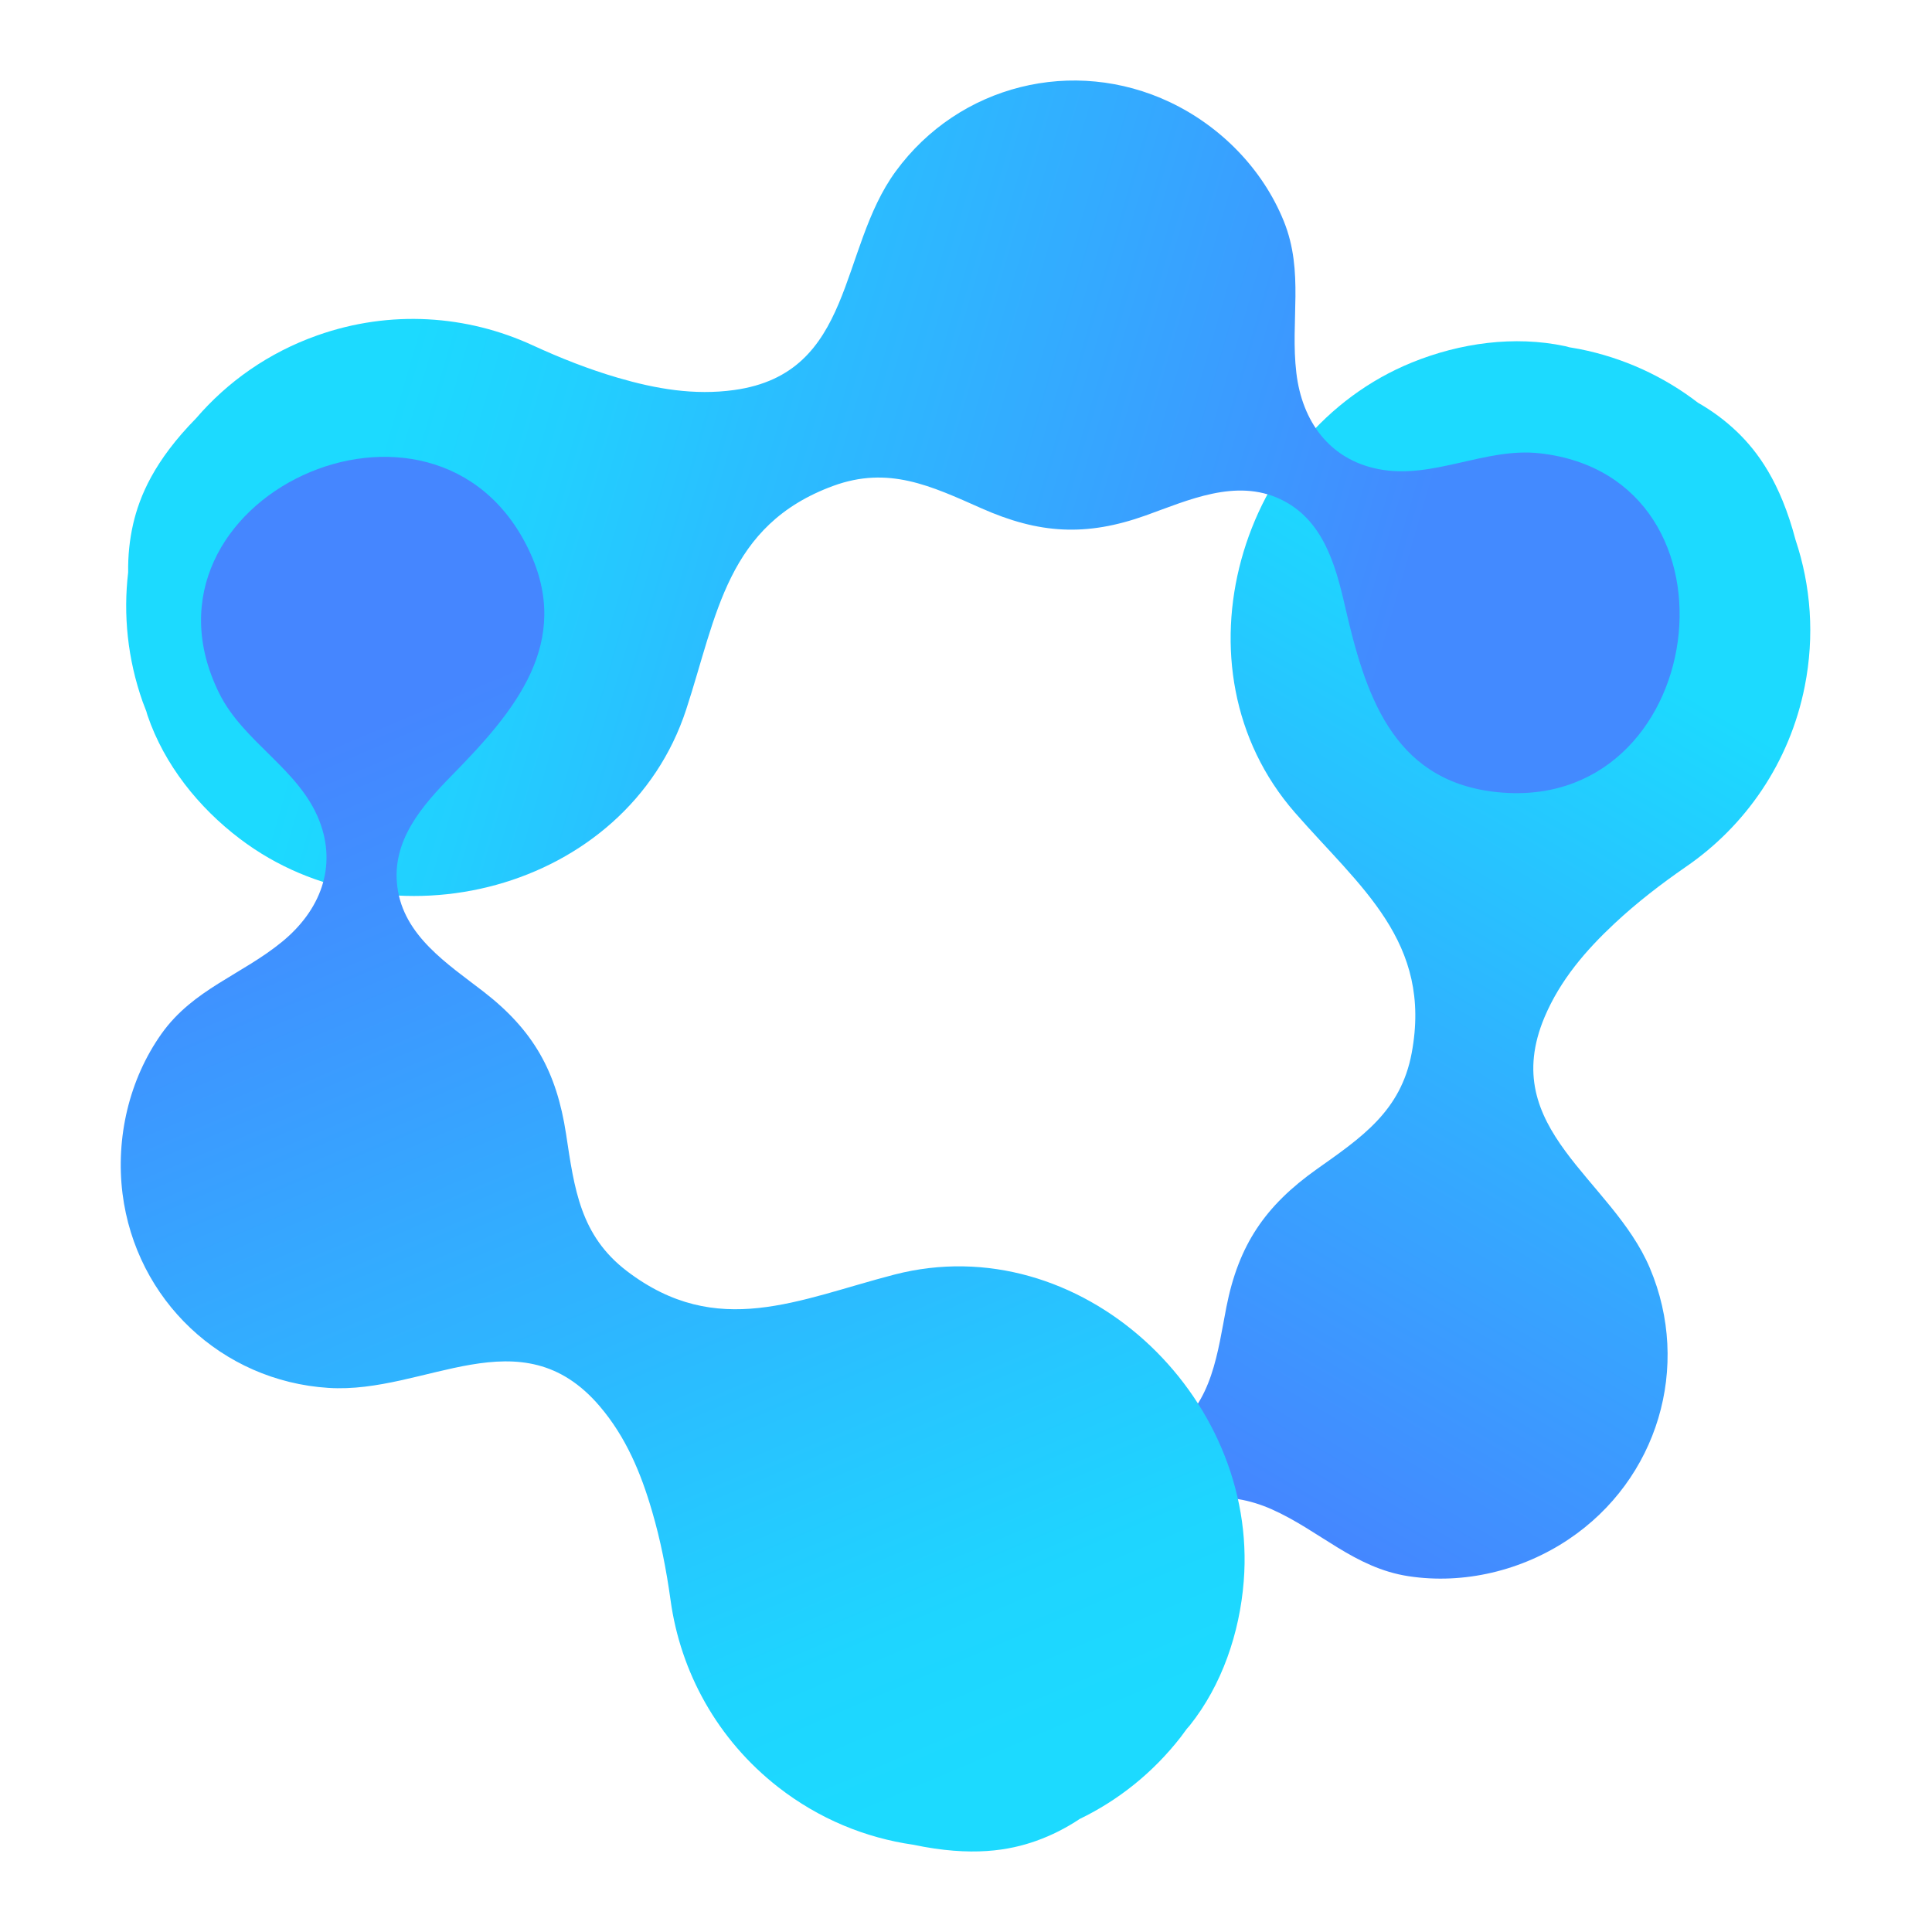 <svg width="24" height="24" viewBox="0 0 24 24" fill="none" xmlns="http://www.w3.org/2000/svg">
<path d="M19.187 12.635C19.383 12.172 19.7 11.805 20.057 11.471C20.333 11.213 20.633 10.982 20.944 10.767C21.682 10.26 22.231 9.475 22.419 8.527C22.544 7.898 22.495 7.275 22.305 6.707C22.115 5.985 21.831 5.607 21.577 5.363C21.431 5.223 21.268 5.103 21.093 5.003C20.673 4.68 20.175 4.446 19.621 4.336C19.579 4.328 19.537 4.321 19.495 4.314C19.477 4.309 19.46 4.304 19.442 4.3C18.811 4.166 18.136 4.261 17.542 4.502C15.392 5.374 14.52 8.299 16.084 10.092C16.894 11.021 17.796 11.698 17.536 13.084C17.401 13.803 16.915 14.129 16.356 14.525C15.717 14.979 15.387 15.463 15.235 16.235C15.127 16.786 15.062 17.434 14.554 17.777C14.072 18.102 13.513 17.953 13.006 17.79C11.957 17.452 10.861 17.184 10.08 18.196C8.433 20.326 11.775 22.982 13.395 20.839C13.808 20.294 13.791 19.529 14.252 19.015C14.668 18.552 15.249 18.506 15.798 18.749C16.394 19.014 16.824 19.477 17.496 19.58C18.187 19.686 18.909 19.509 19.486 19.122C20.593 18.38 21.014 16.977 20.495 15.752C20.023 14.638 18.6 14.029 19.187 12.635Z" fill="url(#paint0_linear_150_58)"/>
<path d="M9.12 4.845C8.623 4.914 8.145 4.83 7.676 4.693C7.313 4.587 6.961 4.448 6.618 4.29C5.805 3.915 4.85 3.844 3.94 4.167C3.336 4.381 2.826 4.742 2.436 5.196C1.913 5.728 1.734 6.166 1.654 6.509C1.609 6.706 1.589 6.908 1.592 7.11C1.53 7.636 1.584 8.184 1.772 8.717C1.787 8.757 1.803 8.797 1.818 8.837C1.823 8.854 1.827 8.871 1.833 8.888C2.041 9.499 2.468 10.032 2.979 10.419C4.826 11.823 7.784 11.076 8.524 8.814C8.907 7.643 9.027 6.522 10.35 6.036C11.037 5.784 11.564 6.036 12.191 6.314C12.907 6.632 13.491 6.668 14.233 6.403C14.76 6.214 15.351 5.94 15.905 6.201C16.43 6.449 16.588 7.005 16.707 7.526C16.954 8.6 17.284 9.68 18.552 9.835C21.224 10.161 21.795 5.929 19.127 5.631C18.447 5.555 17.799 5.961 17.122 5.827C16.512 5.707 16.175 5.231 16.104 4.634C16.026 3.985 16.203 3.379 15.948 2.748C15.686 2.1 15.165 1.57 14.537 1.271C13.334 0.7 11.914 1.054 11.128 2.127C10.413 3.102 10.618 4.638 9.12 4.845Z" fill="url(#paint1_linear_150_58)"/>
<path d="M7.45 17.469C7.776 17.851 7.962 18.299 8.099 18.769C8.206 19.132 8.278 19.503 8.33 19.878C8.452 20.766 8.907 21.608 9.669 22.202C10.175 22.596 10.753 22.831 11.345 22.916C12.076 23.07 12.54 22.986 12.872 22.868C13.063 22.8 13.244 22.708 13.412 22.596C13.888 22.366 14.32 22.025 14.667 21.579C14.693 21.545 14.718 21.51 14.743 21.476C14.755 21.462 14.767 21.449 14.779 21.435C15.181 20.931 15.399 20.284 15.45 19.644C15.636 17.331 13.415 15.239 11.112 15.833C9.919 16.142 8.911 16.645 7.789 15.791C7.207 15.348 7.135 14.767 7.032 14.088C6.914 13.313 6.629 12.801 6.007 12.319C5.563 11.976 5.014 11.626 4.936 11.018C4.861 10.441 5.245 10.008 5.618 9.627C6.391 8.84 7.121 7.981 6.568 6.829C5.404 4.4 1.534 6.198 2.721 8.608C3.023 9.222 3.714 9.55 3.966 10.193C4.193 10.773 3.973 11.313 3.509 11.695C3.005 12.11 2.4 12.287 2.006 12.842C1.602 13.412 1.436 14.137 1.522 14.828C1.689 16.149 2.753 17.156 4.08 17.241C5.286 17.319 6.468 16.318 7.45 17.469Z" fill="url(#paint2_linear_150_58)"/>
<defs>
<linearGradient id="paint0_linear_150_58" x1="22.187" y1="4.391" x2="11.55" y2="22.431" gradientUnits="userSpaceOnUse">
<stop offset="0.203" stop-color="#1CDAFF"/>
<stop offset="0.305" stop-color="#24CAFF"/>
<stop offset="0.398" stop-color="#2BBBFF"/>
<stop offset="0.496" stop-color="#33ACFF"/>
<stop offset="0.75" stop-color="#4586FF"/>
</linearGradient>
<linearGradient id="paint1_linear_150_58" x1="0.772" y1="3.732" x2="21.28" y2="9.702" gradientUnits="userSpaceOnUse">
<stop offset="0.2" stop-color="#1CDAFF"/>
<stop offset="0.305" stop-color="#22CFFF"/>
<stop offset="0.4" stop-color="#29C0FF"/>
<stop offset="0.496" stop-color="#2FB4FF"/>
<stop offset="0.602" stop-color="#36A5FF"/>
<stop offset="0.695" stop-color="#3C98FF"/>
<stop offset="0.797" stop-color="#438AFF"/>
</linearGradient>
<linearGradient id="paint2_linear_150_58" x1="11.905" y1="24.515" x2="3.513" y2="4.817" gradientUnits="userSpaceOnUse">
<stop offset="0.1" stop-color="#1CDAFF"/>
<stop offset="0.195" stop-color="#1ED5FF"/>
<stop offset="0.305" stop-color="#26C7FF"/>
<stop offset="0.402" stop-color="#2CB9FF"/>
<stop offset="0.504" stop-color="#33ACFF"/>
<stop offset="0.598" stop-color="#399FFF"/>
<stop offset="0.695" stop-color="#3F92FF"/>
<stop offset="0.8" stop-color="#4586FF"/>
</linearGradient>
</defs>
</svg>
